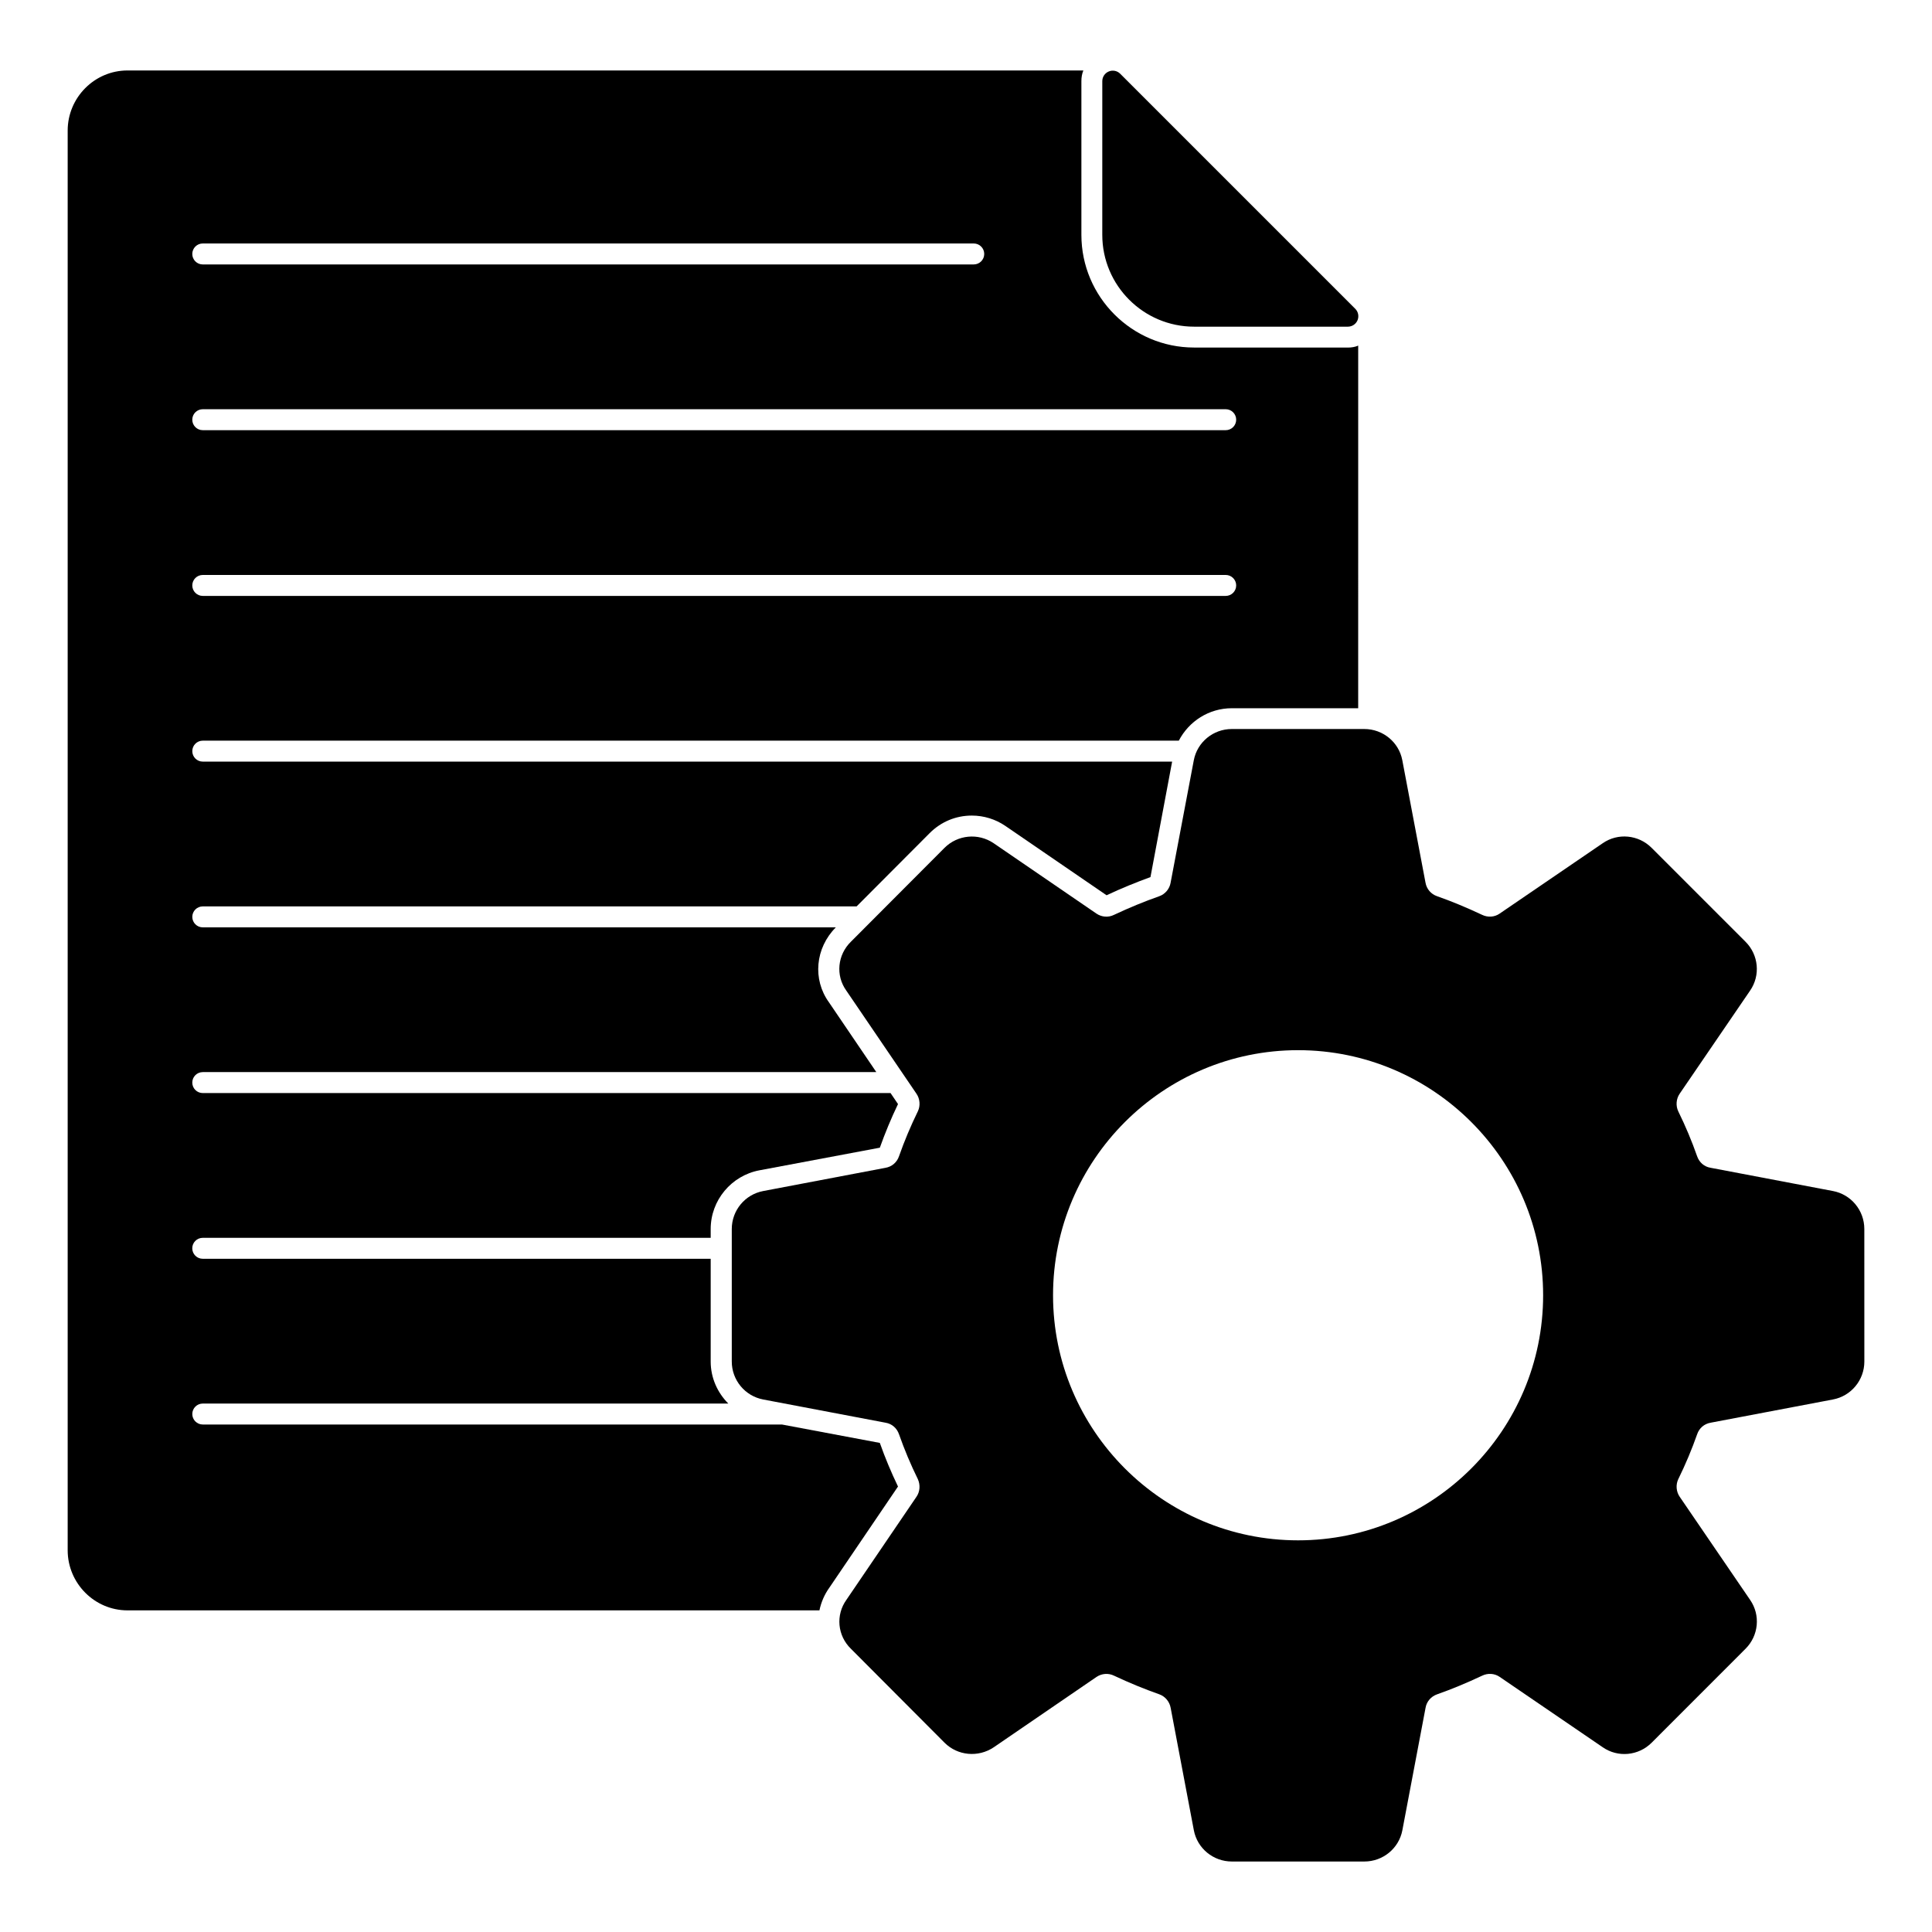 <?xml version="1.0" encoding="UTF-8"?>
<!-- Uploaded to: SVG Find, www.svgrepo.com, Generator: SVG Find Mixer Tools -->
<svg fill="#000000" width="800px" height="800px" version="1.1" viewBox="144 144 512 512" xmlns="http://www.w3.org/2000/svg">
 <g>
  <path d="m501.19 230.57h-40.742c-13.418 0-24.332-10.914-24.332-24.332l0.004-40.738c0-1.125 0.68-2.133 1.719-2.562 1.039-0.438 2.231-0.191 3.023 0.602l62.293 62.293c0.801 0.793 1.031 1.984 0.609 3.031-0.434 1.035-1.445 1.707-2.574 1.707"/>
  <path d="m501.19 236.1h-40.75c-16.449 0-29.859-13.41-29.859-29.859v-40.75c0-0.965 0.148-1.926 0.52-2.816h-253.31c-8.742 0-15.855 7.188-15.855 15.93v376.23c0 8.742 7.113 15.93 15.855 15.93h183.37c0.445-2.148 1.332-4.223 2.668-6.074l18.152-26.746c-1.777-3.703-3.406-7.559-4.816-11.559l-25.938-4.875h-153.49c-1.535 0-2.777-1.246-2.777-2.777 0-1.535 1.246-2.777 2.777-2.777h139.27c-2.867-2.883-4.668-6.809-4.668-11.129v-27.234l-134.61-0.004c-1.535 0-2.777-1.246-2.777-2.777 0-1.535 1.246-2.777 2.777-2.777h134.61v-2.328c0-7.633 5.484-14.152 12.891-15.559l31.934-6c1.406-3.926 2.965-7.707 4.816-11.559l-1.977-2.918h-182.27c-1.535 0-2.777-1.246-2.777-2.777 0-1.535 1.246-2.777 2.777-2.777h178.5l-12.551-18.492c-4.394-6.074-3.629-14.383 1.816-19.863l-167.76-0.004c-1.535 0-2.777-1.246-2.777-2.777 0-1.535 1.246-2.777 2.777-2.777h173.27l19.344-19.402c3.039-3.039 6.965-4.668 11.188-4.668 3.188 0 6.297 0.965 8.891 2.742l26.82 18.375c3.926-1.852 7.781-3.406 11.633-4.816l5.742-30.598-256.89-0.004c-1.535 0-2.777-1.238-2.777-2.777 0-1.535 1.246-2.777 2.777-2.777h258.66c2.676-5.148 8-8.594 14.047-8.594h33.488l0.004-96.098c-0.816 0.371-1.781 0.52-2.742 0.52m-303.46-27.586h204.32c1.535 0 2.777 1.246 2.777 2.777 0 1.535-1.246 2.777-2.777 2.777l-204.32 0.004c-1.535 0-2.777-1.246-2.777-2.777 0-1.535 1.242-2.781 2.777-2.781m271.09 93.398h-271.09c-1.535 0-2.777-1.246-2.777-2.777 0-1.535 1.246-2.777 2.777-2.777h271.09c1.535 0 2.777 1.246 2.777 2.777s-1.242 2.777-2.777 2.777m0-43.922h-271.09c-1.535 0-2.777-1.246-2.777-2.777 0-1.535 1.246-2.777 2.777-2.777h271.09c1.535 0 2.777 1.246 2.777 2.777 0 1.535-1.242 2.777-2.777 2.777"/>
  <path d="m629.73 459.63-32.438-6.164c-1.652-0.273-2.973-1.414-3.543-3.066-1.414-4.039-3.059-7.941-4.992-11.891-0.703-1.488-0.555-3.312 0.371-4.66l18.664-27.324c2.785-4.031 2.273-9.477-1.215-12.957l-24.887-24.887c-3.484-3.488-8.934-4-12.945-1.223l-27.348 18.672c-1.34 0.926-3.113 1.051-4.652 0.297-4.207-1.977-8.098-3.586-11.914-4.926-1.602-0.547-2.769-1.91-3.059-3.594l-6.148-32.457c-0.91-4.785-5.148-8.254-10.07-8.254h-35.117c-4.914 0-9.145 3.469-10.062 8.262l-6.156 32.496c-0.273 1.617-1.453 3.008-3 3.555-3.949 1.387-7.973 3.047-12.023 4.949-1.453 0.727-3.223 0.594-4.594-0.324l-27.285-18.68c-4.066-2.758-9.543-2.231-13.004 1.23l-24.789 24.855c-3.602 3.504-4.113 8.98-1.254 12.965l18.613 27.355c0.918 1.34 1.059 3.164 0.379 4.609-1.941 3.981-3.586 7.883-5.016 11.957-0.562 1.629-1.883 2.769-3.594 3.059l-32.371 6.148c-4.84 0.902-8.352 5.133-8.352 10.062v35.125c0 4.926 3.512 9.156 8.344 10.062l32.438 6.156c1.652 0.281 2.973 1.414 3.543 3.074 1.43 4.066 3.066 7.965 4.981 11.863 0.703 1.547 0.57 3.34-0.363 4.691l-18.551 27.285c-2.906 4.039-2.394 9.52 1.18 12.988l24.82 24.902c3.461 3.461 8.93 3.957 13.02 1.215l27.242-18.648c1.406-0.941 3.172-1.074 4.684-0.32 3.965 1.867 7.988 3.519 11.957 4.918 1.547 0.547 2.727 1.941 3.016 3.602l6.148 32.457c0.918 4.785 5.148 8.254 10.062 8.254h35.117c4.918 0 9.156-3.469 10.07-8.262l6.156-32.496c0.281-1.637 1.453-3 3.074-3.555 3.832-1.348 7.719-2.957 11.922-4.934 1.52-0.734 3.281-0.613 4.629 0.312l27.324 18.656c4.023 2.793 9.469 2.281 12.957-1.199l24.887-24.902c3.488-3.477 4-8.93 1.223-12.938l-18.68-27.355c-0.918-1.332-1.066-3.156-0.387-4.609 1.949-3.981 3.594-7.883 5.023-11.949 0.562-1.637 1.883-2.769 3.594-3.059l32.371-6.148c4.84-0.902 8.344-5.133 8.344-10.062l-0.008-35.129c0-4.926-3.504-9.156-8.336-10.062m-141.72 92.578c-35.809 0-64.941-29.141-64.941-64.953 0-35.809 29.133-64.945 64.941-64.945 35.809 0 64.938 29.141 64.938 64.945 0.004 35.812-29.129 64.953-64.938 64.953"/>
 </g>
</svg>